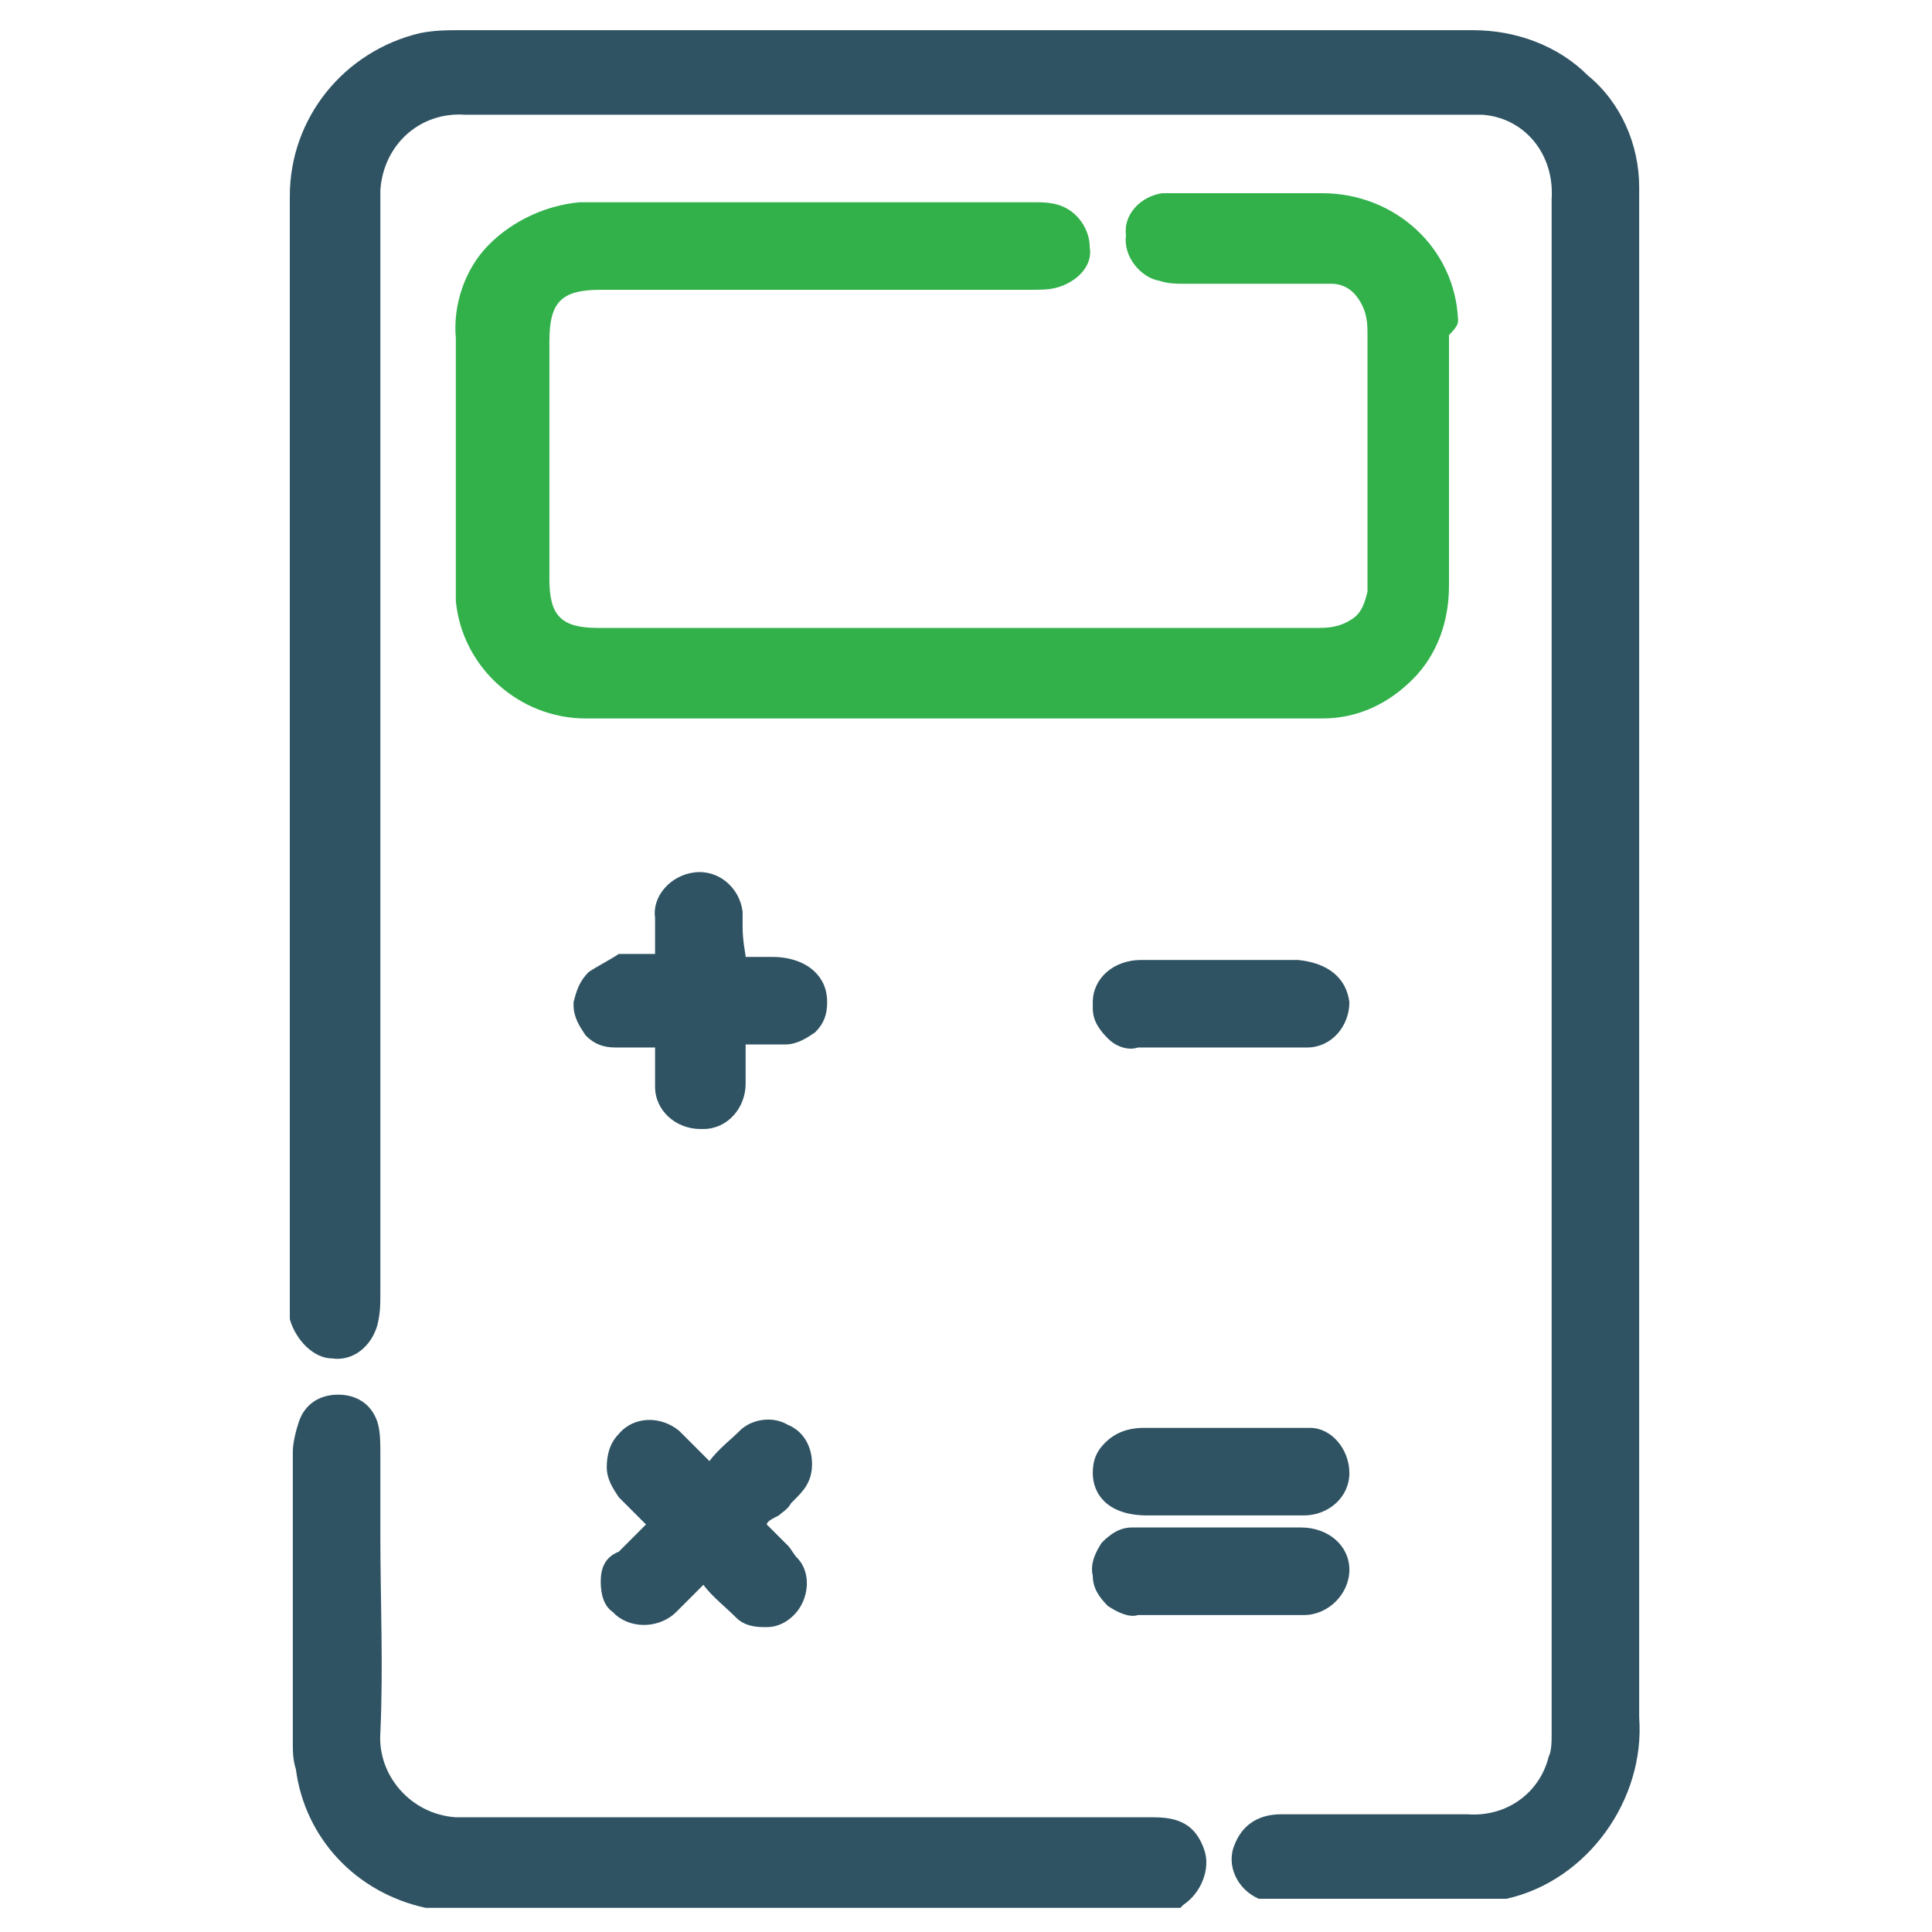 <svg xmlns="http://www.w3.org/2000/svg" xmlns:xlink="http://www.w3.org/1999/xlink" id="Layer_1" x="0px" y="0px" viewBox="0 0 64 64" style="enable-background:new 0 0 64 64;" xml:space="preserve"><style type="text/css">	.st0{fill:#32B14B;}	.st1{fill:#2F5363;}</style><path class="st0" d="M48.3,10.6c-0.1-2.4-2.1-4.2-4.5-4.2c-1.3,0-2.6,0-3.9,0l-0.5,0c-0.3,0-0.6,0-0.9,0c-0.7,0.1-1.3,0.7-1.2,1.4 c-0.1,0.7,0.5,1.4,1.1,1.5c0.3,0.1,0.6,0.1,0.8,0.1l2.2,0c0.8,0,1.6,0,2.4,0c0.1,0,0.2,0,0.3,0c0.4,0,0.7,0.2,0.9,0.5 s0.3,0.6,0.3,1.1c0,2.7,0,5.4,0,8.2c0,0.1,0,0.2,0,0.4c-0.1,0.4-0.2,0.7-0.5,0.9c-0.3,0.2-0.6,0.3-1.1,0.3c-8,0-15.9,0-23.9,0 c-1.2,0-1.6-0.4-1.6-1.6c0-2.6,0-5.3,0-7.9c0-1.3,0.4-1.7,1.7-1.7l14.2,0c0.4,0,0.7,0,1-0.1c0.6-0.2,1.1-0.7,1-1.3 c0-0.6-0.4-1.2-1-1.4c-0.3-0.1-0.6-0.1-0.8-0.1c-4.9,0-9.7,0-14.6,0c-0.2,0-0.3,0-0.5,0c-1.1,0.1-2.2,0.6-3,1.4s-1.2,2-1.1,3.1 c0,2.7,0,5.3,0,7.9c0,0.2,0,0.5,0,0.8c0.2,2.2,2.1,3.9,4.3,3.9c0.1,0,0.3,0,0.4,0l15.3,0c2.8,0,5.7,0,8.5,0c0.1,0,0.2,0,0.2,0 c1.2,0,2.2-0.5,3-1.3s1.2-1.9,1.2-3.1c0-2.8,0-5.5,0-8.3C48.3,10.8,48.3,10.7,48.3,10.6z"></path><g>	<path class="st1" d="M54.3,48.9c0-1.1,0-2.3,0-3.4c0-13,0-26,0-38.9c0-0.1,0-0.2,0-0.4c0-1.4-0.6-2.8-1.7-3.7c-1-1-2.4-1.5-3.8-1.5  H15.2c-0.4,0-0.8,0-1.3,0.1c-2.5,0.6-4.3,2.8-4.3,5.4l0,36.6c0,0.2,0,0.4,0,0.6C9.8,44.4,10.4,45,11,45c0.7,0.1,1.3-0.4,1.5-1.1  c0.1-0.4,0.1-0.7,0.1-1.1l0-8.3c0-9.3,0-18.6,0-27.9c0-0.1,0-0.2,0-0.3c0.1-1.5,1.3-2.6,2.8-2.5c11.1,0,22.1,0,33.3,0  c0.1,0,0.3,0,0.4,0c1.4,0.1,2.4,1.3,2.3,2.8c0,16.9,0,33.8,0,50.8c0,0.3,0,0.6-0.1,0.8c-0.3,1.2-1.4,2-2.7,1.9c-2,0-4,0-6.1,0  c-0.3,0-1.2,0-1.6,1c-0.3,0.7,0.1,1.5,0.8,1.8l8.1,0l0.1,0c2.7-0.6,4.6-3.3,4.4-6C54.3,54.3,54.3,51.6,54.3,48.9z"></path>	<path class="st1" d="M38.2,60.2c-0.1,0-0.3,0-0.4,0l-6.3,0c-5.3,0-10.7,0-16.1,0c-0.1,0-0.2,0-0.3,0c-1.5-0.1-2.6-1.4-2.5-2.8  c0.1-2.2,0-4.4,0-6.5c0-0.9,0-1.8,0-2.7c0-0.4,0-0.8-0.1-1.1c-0.2-0.6-0.7-0.9-1.3-0.9c-0.6,0-1.1,0.3-1.3,0.9  c-0.1,0.3-0.2,0.7-0.2,1c0,3.2,0,6.4,0,9.6c0,0.3,0,0.6,0.1,0.9c0.3,2.3,2,4.1,4.3,4.6l25,0l0.1-0.1c0.6-0.4,0.9-1.2,0.7-1.8  C39.6,60.4,39,60.2,38.2,60.2z"></path>	<path class="st1" d="M19.9,52.4c0,0.4,0.1,0.8,0.4,1c0,0,0.1,0.1,0.1,0.1c0.6,0.5,1.5,0.4,2-0.1c0.3-0.3,0.6-0.6,0.9-0.9  c0,0,0,0,0,0c0,0,0,0,0,0c0.3,0.4,0.7,0.7,1.1,1.1c0.2,0.2,0.5,0.3,0.9,0.3c0,0,0.1,0,0.1,0c0.4,0,0.7-0.2,0.9-0.4  c0.5-0.5,0.6-1.4,0.1-1.9c-0.1-0.1-0.2-0.3-0.3-0.4c-0.1-0.1-0.3-0.3-0.4-0.4c-0.1-0.1-0.3-0.3-0.3-0.3c0-0.1,0.2-0.2,0.4-0.3  c0.1-0.1,0.3-0.2,0.4-0.4l0.1-0.1c0.3-0.3,0.6-0.6,0.6-1.2c0-0.6-0.3-1.1-0.8-1.3c-0.5-0.3-1.2-0.2-1.6,0.2c-0.3,0.3-0.7,0.6-1,1  c-0.3-0.3-0.6-0.6-0.9-0.9c0,0-0.1-0.1-0.1-0.1c-0.6-0.5-1.5-0.5-2,0.1c-0.3,0.3-0.4,0.7-0.4,1.1c0,0.4,0.2,0.7,0.4,1  c0.3,0.3,0.6,0.6,0.9,0.9c-0.3,0.3-0.6,0.6-0.9,0.9C20,51.6,19.9,52,19.9,52.4z"></path>	<path class="st1" d="M19.5,32.2c-0.3,0.3-0.4,0.6-0.5,1l0,0.1l0,0c0,0.4,0.2,0.7,0.4,1c0.3,0.3,0.6,0.4,1,0.4c0.4,0,0.9,0,1.3,0  c0,0.4,0,0.9,0,1.2l0,0.1l0,0c0,0.8,0.7,1.4,1.5,1.4c0,0,0,0,0.1,0c0.8,0,1.4-0.7,1.4-1.5c0-0.4,0-0.8,0-1.3c0.4,0,0.9,0,1.3,0  c0.4,0,0.7-0.2,1-0.4c0.3-0.3,0.4-0.6,0.4-1c0-0.5-0.2-0.8-0.4-1c-0.3-0.3-0.8-0.5-1.4-0.5c-0.4,0-0.8,0-0.9,0c0-0.1-0.1-0.5-0.1-1  c0-0.1,0-0.2,0-0.2c0-0.1,0-0.2,0-0.3c-0.1-0.8-0.8-1.4-1.6-1.3c-0.8,0.1-1.4,0.8-1.3,1.5c0,0.4,0,0.8,0,1.2c-0.4,0-0.8,0-1.2,0  C20.2,31.8,19.8,32,19.5,32.2z"></path>	<path class="st1" d="M42.9,47.3l-1.1,0c-1.3,0-2.6,0-3.9,0c-0.6,0-1,0.2-1.3,0.5c-0.3,0.3-0.4,0.6-0.4,1c0,0.7,0.5,1.4,1.8,1.4  c0.3,0,0.7,0,1,0c0.2,0,0.5,0,0.7,0l1.1,0l0.5,0c0.7,0,1.3,0,1.9,0c0.8,0,1.5-0.6,1.5-1.4c0-0.8-0.6-1.5-1.3-1.5  C43.2,47.3,43,47.3,42.9,47.3z"></path>	<path class="st1" d="M43.2,53.5c0.8,0,1.5-0.7,1.5-1.5c0-0.8-0.7-1.4-1.6-1.4c-0.6,0-1.2,0-1.8,0l-0.8,0l-0.8,0c-0.6,0-1.2,0-1.8,0  c-0.1,0-0.2,0-0.4,0c-0.4,0-0.7,0.2-1,0.5c-0.2,0.3-0.4,0.7-0.3,1.1c0,0.4,0.2,0.7,0.5,1c0.3,0.2,0.7,0.4,1,0.3c0.8,0,1.7,0,2.5,0  c0.9,0,1.9,0,2.8,0C43.1,53.5,43.1,53.5,43.2,53.5z"></path>	<path class="st1" d="M43,31.8c-0.6,0-1.2,0-1.9,0l-0.7,0l-0.8,0c-0.6,0-1.2,0-1.8,0c-0.9,0-1.6,0.6-1.6,1.4c0,0.1,0,0.1,0,0.2  c0,0.4,0.2,0.7,0.5,1c0.3,0.3,0.7,0.4,1,0.3c0.9,0,1.7,0,2.6,0c1,0,1.9,0,2.8,0c0.1,0,0.1,0,0.2,0c0.8,0,1.4-0.7,1.4-1.5  C44.6,32.4,44,31.9,43,31.8z M43.2,34.3L43.2,34.3L43.2,34.3L43.2,34.3z"></path></g></svg>